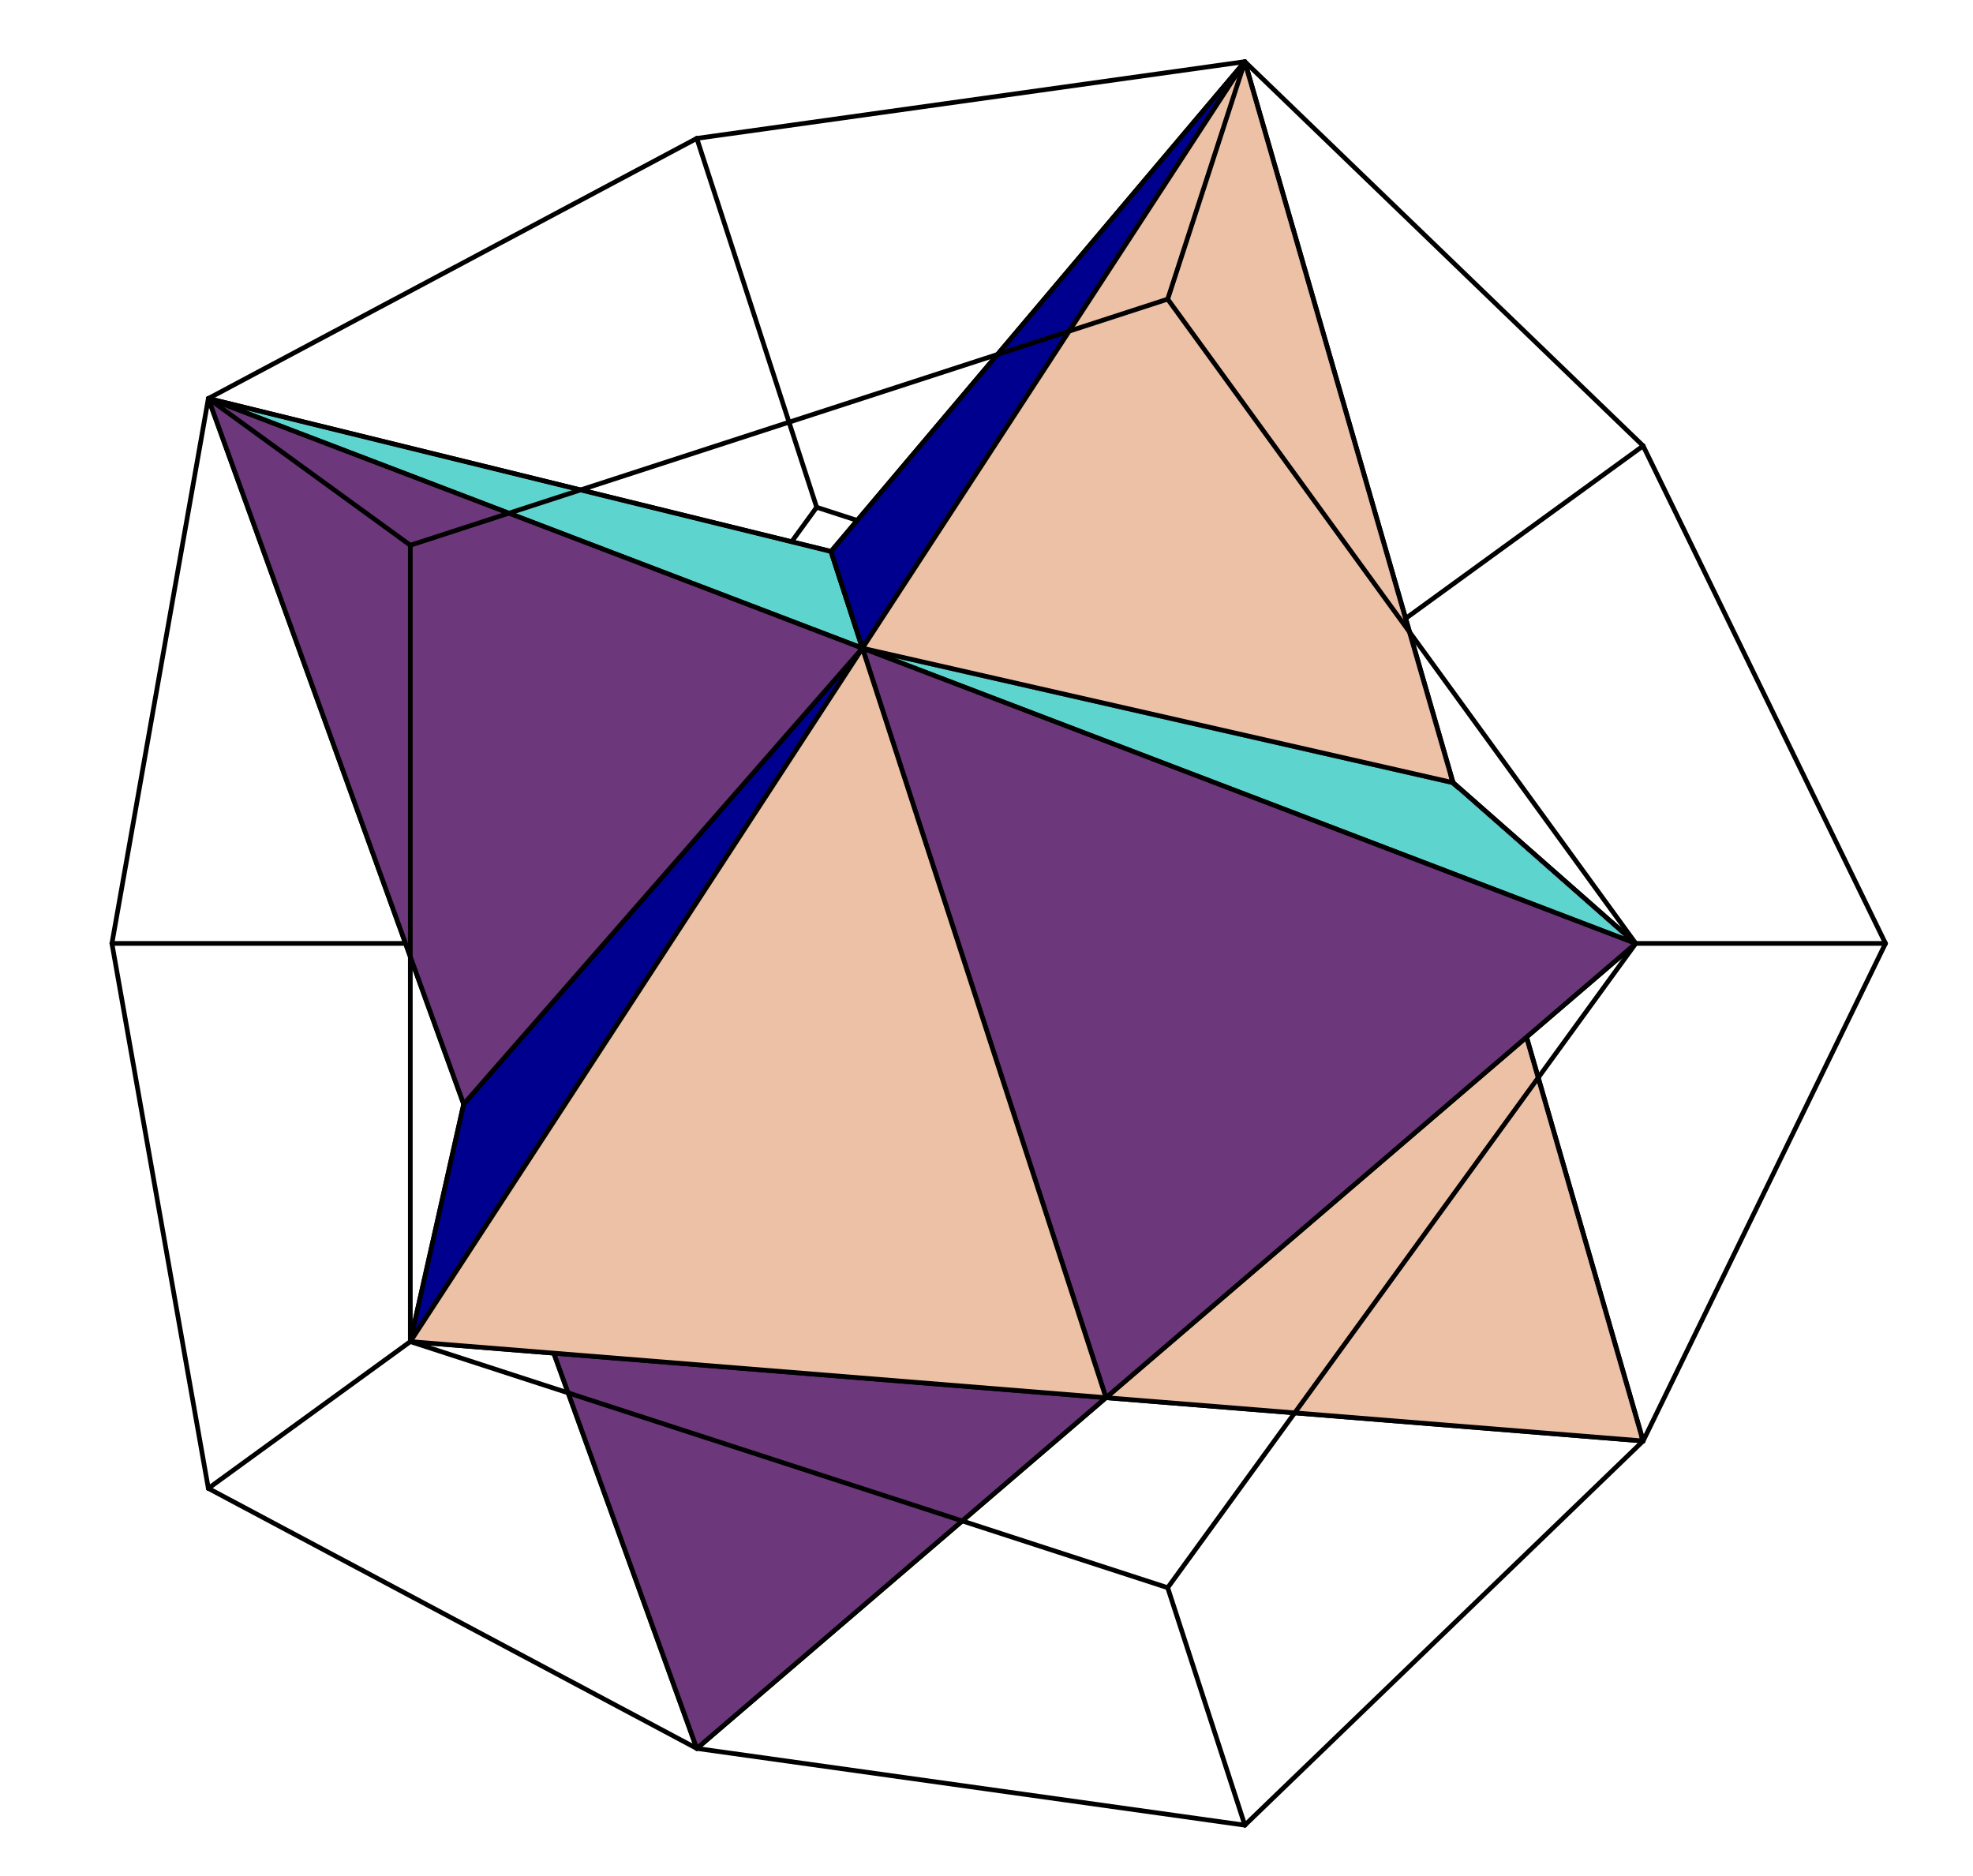 <?xml version="1.0" encoding="UTF-8"?>
<svg xmlns="http://www.w3.org/2000/svg" xmlns:xlink="http://www.w3.org/1999/xlink" width="210" height="199.69" viewBox="0 0 210 199.69">
<path fill="none" stroke-width="5" stroke-linecap="round" stroke-linejoin="round" stroke="rgb(0%, 0%, 0%)" stroke-opacity="1" stroke-miterlimit="10" d="M 1413.337 702.785 L 867.608 525.479 " transform="matrix(0.1, 0, 0, -0.1, 0.163, 199.38)"/>
<path fill-rule="nonzero" fill="rgb(53.125%, 91.406%, 92.969%)" fill-opacity="1" d="M 109.875 125.266 L 53.113 100.566 L 49.277 117.645 "/>
<path fill="none" stroke-width="5" stroke-linecap="round" stroke-linejoin="round" stroke="rgb(0%, 0%, 0%)" stroke-opacity="1" stroke-miterlimit="10" d="M 1098.826 742.299 L 530.327 989.675 L 491.908 818.628 Z M 1098.826 742.299 " transform="matrix(0.1, 0, 0, -0.1, 0.163, 199.38)"/>
<path fill-rule="nonzero" fill="rgb(48.094%, 28.101%, 53.125%)" fill-opacity="1" d="M 109.875 125.266 L 53.113 100.566 L 88.316 58.91 "/>
<path fill="none" stroke-width="5" stroke-linecap="round" stroke-linejoin="round" stroke="rgb(0%, 0%, 0%)" stroke-opacity="1" stroke-miterlimit="10" d="M 1098.826 742.299 L 530.327 989.675 L 882.905 1406.884 Z M 1098.826 742.299 " transform="matrix(0.1, 0, 0, -0.1, 0.163, 199.38)"/>
<path fill="none" stroke-width="5" stroke-linecap="round" stroke-linejoin="round" stroke="rgb(0%, 0%, 0%)" stroke-opacity="1" stroke-miterlimit="10" d="M 670.975 796.093 L 867.608 525.479 " transform="matrix(0.1, 0, 0, -0.1, 0.163, 199.38)"/>
<path fill-rule="nonzero" fill="rgb(0%, 0%, 55.664%)" fill-opacity="1" d="M 49.277 117.645 L 53.113 100.566 L 88.316 58.91 "/>
<path fill="none" stroke-width="5" stroke-linecap="round" stroke-linejoin="round" stroke="rgb(0%, 0%, 0%)" stroke-opacity="1" stroke-miterlimit="10" d="M 491.908 818.628 L 530.327 989.675 L 882.905 1406.884 Z M 491.908 818.628 " transform="matrix(0.1, 0, 0, -0.1, 0.163, 199.38)"/>
<path fill="none" stroke-width="5" stroke-linecap="round" stroke-linejoin="round" stroke="rgb(0%, 0%, 0%)" stroke-opacity="1" stroke-miterlimit="10" d="M 530.327 989.675 L 867.608 1453.91 " transform="matrix(0.1, 0, 0, -0.1, 0.163, 199.38)"/>
<path fill-rule="nonzero" fill="rgb(90.039%, 73.438%, 66.797%)" fill-opacity="1" d="M 109.875 125.266 L 141.277 71.918 L 88.316 58.91 "/>
<path fill="none" stroke-width="5" stroke-linecap="round" stroke-linejoin="round" stroke="rgb(0%, 0%, 0%)" stroke-opacity="1" stroke-miterlimit="10" d="M 1098.826 742.299 L 1413.337 1276.604 L 882.905 1406.884 Z M 1098.826 742.299 " transform="matrix(0.1, 0, 0, -0.1, 0.163, 199.38)"/>
<path fill-rule="nonzero" fill="rgb(0%, 16.502%, 70.312%)" fill-opacity="1" d="M 109.875 125.266 L 141.277 71.918 L 154.422 83.48 "/>
<path fill="none" stroke-width="5" stroke-linecap="round" stroke-linejoin="round" stroke="rgb(0%, 0%, 0%)" stroke-opacity="1" stroke-miterlimit="10" d="M 1098.826 742.299 L 1413.337 1276.604 L 1544.986 1160.799 Z M 1098.826 742.299 " transform="matrix(0.1, 0, 0, -0.1, 0.163, 199.38)"/>
<path fill-rule="nonzero" fill="rgb(36.401%, 83.397%, 80.664%)" fill-opacity="1" d="M 154.422 83.48 L 141.277 71.918 L 88.316 58.91 "/>
<path fill="none" stroke-width="5" stroke-linecap="round" stroke-linejoin="round" stroke="rgb(0%, 0%, 0%)" stroke-opacity="1" stroke-miterlimit="10" d="M 1544.986 1160.799 L 1413.337 1276.604 L 882.905 1406.884 Z M 1544.986 1160.799 " transform="matrix(0.1, 0, 0, -0.1, 0.163, 199.38)"/>
<path fill="none" stroke-width="5" stroke-linecap="round" stroke-linejoin="round" stroke="rgb(0%, 0%, 0%)" stroke-opacity="1" stroke-miterlimit="10" d="M 1413.337 702.785 L 1413.337 1037.288 " transform="matrix(0.1, 0, 0, -0.1, 0.163, 199.38)"/>
<path fill="none" stroke-width="5" stroke-linecap="round" stroke-linejoin="round" stroke="rgb(0%, 0%, 0%)" stroke-opacity="1" stroke-miterlimit="10" d="M 867.608 1453.91 L 1413.337 1276.604 " transform="matrix(0.1, 0, 0, -0.1, 0.163, 199.38)"/>
<path fill-rule="nonzero" fill="rgb(48.094%, 28.101%, 53.125%)" fill-opacity="1" d="M 88.316 58.91 L 154.422 83.48 L 109.875 125.266 "/>
<path fill="none" stroke-width="5" stroke-linecap="round" stroke-linejoin="round" stroke="rgb(0%, 0%, 0%)" stroke-opacity="1" stroke-miterlimit="10" d="M 882.905 1406.884 L 1544.986 1160.799 L 1098.826 742.299 Z M 882.905 1406.884 " transform="matrix(0.1, 0, 0, -0.1, 0.163, 199.38)"/>
<path fill-rule="nonzero" fill="rgb(48.094%, 28.101%, 53.125%)" fill-opacity="1" d="M 154.422 83.48 L 174.621 153.438 L 109.875 125.266 "/>
<path fill="none" stroke-width="5" stroke-linecap="round" stroke-linejoin="round" stroke="rgb(0%, 0%, 0%)" stroke-opacity="1" stroke-miterlimit="10" d="M 1544.986 1160.799 L 1747.292 460.143 L 1098.826 742.299 Z M 1544.986 1160.799 " transform="matrix(0.1, 0, 0, -0.1, 0.163, 199.38)"/>
<path fill-rule="nonzero" fill="rgb(90.039%, 73.438%, 66.797%)" fill-opacity="1" d="M 109.875 125.266 L 88.316 58.91 L 49.277 117.645 "/>
<path fill="none" stroke-width="5" stroke-linecap="round" stroke-linejoin="round" stroke="rgb(0%, 0%, 0%)" stroke-opacity="1" stroke-miterlimit="10" d="M 1098.826 742.299 L 882.905 1406.884 L 491.908 818.628 Z M 1098.826 742.299 " transform="matrix(0.1, 0, 0, -0.1, 0.163, 199.38)"/>
<path fill-rule="nonzero" fill="rgb(53.125%, 91.406%, 92.969%)" fill-opacity="1" d="M 117.535 148.836 L 174.621 153.438 L 109.875 125.266 "/>
<path fill="none" stroke-width="5" stroke-linecap="round" stroke-linejoin="round" stroke="rgb(0%, 0%, 0%)" stroke-opacity="1" stroke-miterlimit="10" d="M 1175.546 506.23 L 1747.292 460.143 L 1098.826 742.299 Z M 1175.546 506.23 " transform="matrix(0.1, 0, 0, -0.1, 0.163, 199.38)"/>
<path fill-rule="nonzero" fill="rgb(0%, 16.502%, 70.312%)" fill-opacity="1" d="M 117.535 148.836 L 109.875 125.266 L 154.422 83.48 "/>
<path fill="none" stroke-width="5" stroke-linecap="round" stroke-linejoin="round" stroke="rgb(0%, 0%, 0%)" stroke-opacity="1" stroke-miterlimit="10" d="M 1175.546 506.23 L 1098.826 742.299 L 1544.986 1160.799 Z M 1175.546 506.23 " transform="matrix(0.1, 0, 0, -0.1, 0.163, 199.38)"/>
<path fill-rule="nonzero" fill="rgb(90.039%, 73.438%, 66.797%)" fill-opacity="1" d="M 49.277 117.645 L 74.051 186.113 L 109.875 125.266 "/>
<path fill="none" stroke-width="5" stroke-linecap="round" stroke-linejoin="round" stroke="rgb(0%, 0%, 0%)" stroke-opacity="1" stroke-miterlimit="10" d="M 491.908 818.628 L 740.027 132.878 L 1098.826 742.299 Z M 491.908 818.628 " transform="matrix(0.1, 0, 0, -0.1, 0.163, 199.38)"/>
<path fill-rule="nonzero" fill="rgb(0%, 16.502%, 70.312%)" fill-opacity="1" d="M 117.535 148.836 L 74.051 186.113 L 109.875 125.266 "/>
<path fill="none" stroke-width="5" stroke-linecap="round" stroke-linejoin="round" stroke="rgb(0%, 0%, 0%)" stroke-opacity="1" stroke-miterlimit="10" d="M 1175.546 506.23 L 740.027 132.878 L 1098.826 742.299 Z M 1175.546 506.23 " transform="matrix(0.1, 0, 0, -0.1, 0.163, 199.38)"/>
<path fill-rule="nonzero" fill="rgb(53.125%, 91.406%, 92.969%)" fill-opacity="1" d="M 49.277 117.645 L 117.535 148.836 L 109.875 125.266 "/>
<path fill="none" stroke-width="5" stroke-linecap="round" stroke-linejoin="round" stroke="rgb(0%, 0%, 0%)" stroke-opacity="1" stroke-miterlimit="10" d="M 491.908 818.628 L 1175.546 506.23 L 1098.826 742.299 Z M 491.908 818.628 " transform="matrix(0.1, 0, 0, -0.1, 0.163, 199.38)"/>
<path fill-rule="nonzero" fill="rgb(0%, 0%, 55.664%)" fill-opacity="1" d="M 88.316 58.91 L 91.652 69.191 L 49.277 117.645 "/>
<path fill="none" stroke-width="5" stroke-linecap="round" stroke-linejoin="round" stroke="rgb(0%, 0%, 0%)" stroke-opacity="1" stroke-miterlimit="10" d="M 882.905 1406.884 L 916.316 1303.912 L 491.908 818.628 Z M 882.905 1406.884 " transform="matrix(0.1, 0, 0, -0.1, 0.163, 199.38)"/>
<path fill-rule="nonzero" fill="rgb(90.039%, 73.438%, 66.797%)" fill-opacity="1" d="M 88.316 58.91 L 22.141 42.656 L 49.277 117.645 "/>
<path fill="none" stroke-width="5" stroke-linecap="round" stroke-linejoin="round" stroke="rgb(0%, 0%, 0%)" stroke-opacity="1" stroke-miterlimit="10" d="M 882.905 1406.884 L 220.12 1569.675 L 491.908 818.628 Z M 882.905 1406.884 " transform="matrix(0.1, 0, 0, -0.1, 0.163, 199.38)"/>
<path fill-rule="nonzero" fill="rgb(36.401%, 83.397%, 80.664%)" fill-opacity="1" d="M 88.316 58.91 L 22.141 42.656 L 91.652 69.191 "/>
<path fill="none" stroke-width="5" stroke-linecap="round" stroke-linejoin="round" stroke="rgb(0%, 0%, 0%)" stroke-opacity="1" stroke-miterlimit="10" d="M 882.905 1406.884 L 220.12 1569.675 L 916.316 1303.912 Z M 882.905 1406.884 " transform="matrix(0.1, 0, 0, -0.1, 0.163, 199.38)"/>
<path fill="none" stroke-width="5" stroke-linecap="round" stroke-linejoin="round" stroke="rgb(0%, 0%, 0%)" stroke-opacity="1" stroke-miterlimit="10" d="M 740.027 1846.511 L 867.608 1453.91 " transform="matrix(0.1, 0, 0, -0.1, 0.163, 199.38)"/>
<path fill="none" stroke-width="5" stroke-linecap="round" stroke-linejoin="round" stroke="rgb(0%, 0%, 0%)" stroke-opacity="1" stroke-miterlimit="10" d="M 117.5 989.675 L 429.976 989.675 " transform="matrix(0.1, 0, 0, -0.1, 0.163, 199.38)"/>
<path fill-rule="nonzero" fill="rgb(48.094%, 28.101%, 53.125%)" fill-opacity="1" d="M 88.316 58.91 L 132.293 6.863 L 154.422 83.48 "/>
<path fill="none" stroke-width="5" stroke-linecap="round" stroke-linejoin="round" stroke="rgb(0%, 0%, 0%)" stroke-opacity="1" stroke-miterlimit="10" d="M 882.905 1406.884 L 1323.353 1928.161 L 1544.986 1160.799 Z M 882.905 1406.884 " transform="matrix(0.1, 0, 0, -0.1, 0.163, 199.38)"/>
<path fill-rule="nonzero" fill="rgb(36.401%, 83.397%, 80.664%)" fill-opacity="1" d="M 154.422 83.48 L 88.316 58.91 L 91.652 69.191 "/>
<path fill="none" stroke-width="5" stroke-linecap="round" stroke-linejoin="round" stroke="rgb(0%, 0%, 0%)" stroke-opacity="1" stroke-miterlimit="10" d="M 1544.986 1160.799 L 882.905 1406.884 L 916.316 1303.912 Z M 1544.986 1160.799 " transform="matrix(0.1, 0, 0, -0.1, 0.163, 199.38)"/>
<path fill-rule="nonzero" fill="rgb(0%, 0%, 55.664%)" fill-opacity="1" d="M 88.316 58.91 L 132.293 6.863 L 91.652 69.191 "/>
<path fill="none" stroke-width="5" stroke-linecap="round" stroke-linejoin="round" stroke="rgb(0%, 0%, 0%)" stroke-opacity="1" stroke-miterlimit="10" d="M 882.905 1406.884 L 1323.353 1928.161 L 916.316 1303.912 Z M 882.905 1406.884 " transform="matrix(0.1, 0, 0, -0.1, 0.163, 199.38)"/>
<path fill="none" stroke-width="5" stroke-linecap="round" stroke-linejoin="round" stroke="rgb(0%, 0%, 0%)" stroke-opacity="1" stroke-miterlimit="10" d="M 1494.517 1335.562 L 1747.292 1519.246 " transform="matrix(0.1, 0, 0, -0.1, 0.163, 199.38)"/>
<path fill-rule="nonzero" fill="rgb(92.772%, 75.781%, 65.039%)" fill-opacity="1" d="M 117.535 148.836 L 174.621 153.438 L 154.422 83.48 "/>
<path fill="none" stroke-width="5" stroke-linecap="round" stroke-linejoin="round" stroke="rgb(0%, 0%, 0%)" stroke-opacity="1" stroke-miterlimit="10" d="M 1175.546 506.23 L 1747.292 460.143 L 1544.986 1160.799 Z M 1175.546 506.23 " transform="matrix(0.1, 0, 0, -0.1, 0.163, 199.38)"/>
<path fill="none" stroke-width="5" stroke-linecap="round" stroke-linejoin="round" stroke="rgb(0%, 0%, 0%)" stroke-opacity="1" stroke-miterlimit="10" d="M 1747.292 460.143 L 2005.231 989.675 " transform="matrix(0.1, 0, 0, -0.1, 0.163, 199.38)"/>
<path fill="none" stroke-width="5" stroke-linecap="round" stroke-linejoin="round" stroke="rgb(0%, 0%, 0%)" stroke-opacity="1" stroke-miterlimit="10" d="M 1323.353 51.228 L 1747.292 460.143 " transform="matrix(0.1, 0, 0, -0.1, 0.163, 199.38)"/>
<path fill="none" stroke-width="5" stroke-linecap="round" stroke-linejoin="round" stroke="rgb(0%, 0%, 0%)" stroke-opacity="1" stroke-miterlimit="10" d="M 1747.292 1519.246 L 2005.231 989.675 " transform="matrix(0.1, 0, 0, -0.1, 0.163, 199.38)"/>
<path fill-rule="nonzero" fill="rgb(42.7%, 21.605%, 48.802%)" fill-opacity="1" d="M 117.535 148.836 L 74.051 186.113 L 49.277 117.645 "/>
<path fill="none" stroke-width="5" stroke-linecap="round" stroke-linejoin="round" stroke="rgb(0%, 0%, 0%)" stroke-opacity="1" stroke-miterlimit="10" d="M 1175.546 506.23 L 740.027 132.878 L 491.908 818.628 Z M 1175.546 506.23 " transform="matrix(0.1, 0, 0, -0.1, 0.163, 199.38)"/>
<path fill="none" stroke-width="5" stroke-linecap="round" stroke-linejoin="round" stroke="rgb(0%, 0%, 0%)" stroke-opacity="1" stroke-miterlimit="10" d="M 740.027 132.878 L 1323.353 51.228 " transform="matrix(0.1, 0, 0, -0.1, 0.163, 199.38)"/>
<path fill="none" stroke-width="5" stroke-linecap="round" stroke-linejoin="round" stroke="rgb(0%, 0%, 0%)" stroke-opacity="1" stroke-miterlimit="10" d="M 220.12 409.674 L 740.027 132.878 " transform="matrix(0.1, 0, 0, -0.1, 0.163, 199.38)"/>
<path fill-rule="nonzero" fill="rgb(0%, 16.502%, 70.312%)" fill-opacity="1" d="M 154.422 83.48 L 173.836 100.566 L 117.535 148.836 "/>
<path fill="none" stroke-width="5" stroke-linecap="round" stroke-linejoin="round" stroke="rgb(0%, 0%, 0%)" stroke-opacity="1" stroke-miterlimit="10" d="M 1544.986 1160.799 L 1739.428 989.675 L 1175.546 506.23 Z M 1544.986 1160.799 " transform="matrix(0.1, 0, 0, -0.1, 0.163, 199.38)"/>
<path fill-rule="nonzero" fill="rgb(92.772%, 75.781%, 65.039%)" fill-opacity="1" d="M 91.652 69.191 L 117.535 148.836 L 154.422 83.48 "/>
<path fill="none" stroke-width="5" stroke-linecap="round" stroke-linejoin="round" stroke="rgb(0%, 0%, 0%)" stroke-opacity="1" stroke-miterlimit="10" d="M 916.316 1303.912 L 1175.546 506.23 L 1544.986 1160.799 Z M 916.316 1303.912 " transform="matrix(0.1, 0, 0, -0.1, 0.163, 199.38)"/>
<path fill-rule="nonzero" fill="rgb(36.401%, 83.397%, 80.664%)" fill-opacity="1" d="M 91.652 69.191 L 173.836 100.566 L 154.422 83.48 "/>
<path fill="none" stroke-width="5" stroke-linecap="round" stroke-linejoin="round" stroke="rgb(0%, 0%, 0%)" stroke-opacity="1" stroke-miterlimit="10" d="M 916.316 1303.912 L 1739.428 989.675 L 1544.986 1160.799 Z M 916.316 1303.912 " transform="matrix(0.1, 0, 0, -0.1, 0.163, 199.38)"/>
<path fill-rule="nonzero" fill="rgb(42.7%, 21.605%, 48.802%)" fill-opacity="1" d="M 117.535 148.836 L 49.277 117.645 L 91.652 69.191 "/>
<path fill="none" stroke-width="5" stroke-linecap="round" stroke-linejoin="round" stroke="rgb(0%, 0%, 0%)" stroke-opacity="1" stroke-miterlimit="10" d="M 1175.546 506.23 L 491.908 818.628 L 916.316 1303.912 Z M 1175.546 506.23 " transform="matrix(0.1, 0, 0, -0.1, 0.163, 199.38)"/>
<path fill-rule="nonzero" fill="rgb(53.125%, 91.406%, 92.969%)" fill-opacity="1" d="M 49.277 117.645 L 43.605 142.879 L 117.535 148.836 "/>
<path fill="none" stroke-width="5" stroke-linecap="round" stroke-linejoin="round" stroke="rgb(0%, 0%, 0%)" stroke-opacity="1" stroke-miterlimit="10" d="M 491.908 818.628 L 435.102 565.893 L 1175.546 506.23 Z M 491.908 818.628 " transform="matrix(0.1, 0, 0, -0.1, 0.163, 199.38)"/>
<path fill-rule="nonzero" fill="rgb(92.772%, 75.781%, 65.039%)" fill-opacity="1" d="M 154.422 83.48 L 132.293 6.863 L 91.652 69.191 "/>
<path fill="none" stroke-width="5" stroke-linecap="round" stroke-linejoin="round" stroke="rgb(0%, 0%, 0%)" stroke-opacity="1" stroke-miterlimit="10" d="M 1544.986 1160.799 L 1323.353 1928.161 L 916.316 1303.912 Z M 1544.986 1160.799 " transform="matrix(0.1, 0, 0, -0.1, 0.163, 199.38)"/>
<path fill="none" stroke-width="5" stroke-linecap="round" stroke-linejoin="round" stroke="rgb(0%, 0%, 0%)" stroke-opacity="1" stroke-miterlimit="10" d="M 740.027 1846.511 L 1323.353 1928.161 " transform="matrix(0.1, 0, 0, -0.1, 0.163, 199.38)"/>
<path fill="none" stroke-width="5" stroke-linecap="round" stroke-linejoin="round" stroke="rgb(0%, 0%, 0%)" stroke-opacity="1" stroke-miterlimit="10" d="M 1323.353 1928.161 L 1747.292 1519.246 " transform="matrix(0.1, 0, 0, -0.1, 0.163, 199.38)"/>
<path fill-rule="nonzero" fill="rgb(0%, 0%, 55.664%)" fill-opacity="1" d="M 91.652 69.191 L 43.605 142.879 L 49.277 117.645 "/>
<path fill="none" stroke-width="5" stroke-linecap="round" stroke-linejoin="round" stroke="rgb(0%, 0%, 0%)" stroke-opacity="1" stroke-miterlimit="10" d="M 916.316 1303.912 L 435.102 565.893 L 491.908 818.628 Z M 916.316 1303.912 " transform="matrix(0.1, 0, 0, -0.1, 0.163, 199.38)"/>
<path fill-rule="nonzero" fill="rgb(42.7%, 21.605%, 48.802%)" fill-opacity="1" d="M 49.277 117.645 L 22.141 42.656 L 91.652 69.191 "/>
<path fill="none" stroke-width="5" stroke-linecap="round" stroke-linejoin="round" stroke="rgb(0%, 0%, 0%)" stroke-opacity="1" stroke-miterlimit="10" d="M 491.908 818.628 L 220.12 1569.675 L 916.316 1303.912 Z M 491.908 818.628 " transform="matrix(0.1, 0, 0, -0.1, 0.163, 199.38)"/>
<path fill="none" stroke-width="5" stroke-linecap="round" stroke-linejoin="round" stroke="rgb(0%, 0%, 0%)" stroke-opacity="1" stroke-miterlimit="10" d="M 220.12 1569.675 L 740.027 1846.511 " transform="matrix(0.1, 0, 0, -0.1, 0.163, 199.38)"/>
<path fill="none" stroke-width="5" stroke-linecap="round" stroke-linejoin="round" stroke="rgb(0%, 0%, 0%)" stroke-opacity="1" stroke-miterlimit="10" d="M 117.5 989.675 L 220.12 409.674 " transform="matrix(0.1, 0, 0, -0.1, 0.163, 199.38)"/>
<path fill="none" stroke-width="5" stroke-linecap="round" stroke-linejoin="round" stroke="rgb(0%, 0%, 0%)" stroke-opacity="1" stroke-miterlimit="10" d="M 117.5 989.675 L 220.12 1569.675 " transform="matrix(0.1, 0, 0, -0.1, 0.163, 199.38)"/>
<path fill="none" stroke-width="5" stroke-linecap="round" stroke-linejoin="round" stroke="rgb(0%, 0%, 0%)" stroke-opacity="1" stroke-miterlimit="10" d="M 1241.234 1675.425 L 1323.353 1928.161 " transform="matrix(0.1, 0, 0, -0.1, 0.163, 199.38)"/>
<path fill="none" stroke-width="5" stroke-linecap="round" stroke-linejoin="round" stroke="rgb(0%, 0%, 0%)" stroke-opacity="1" stroke-miterlimit="10" d="M 1323.353 51.228 L 1241.234 303.963 " transform="matrix(0.1, 0, 0, -0.1, 0.163, 199.38)"/>
<path fill="none" stroke-width="5" stroke-linecap="round" stroke-linejoin="round" stroke="rgb(0%, 0%, 0%)" stroke-opacity="1" stroke-miterlimit="10" d="M 220.12 1569.675 L 435.102 1413.496 " transform="matrix(0.1, 0, 0, -0.1, 0.163, 199.38)"/>
<path fill-rule="nonzero" fill="rgb(42.7%, 21.605%, 48.802%)" fill-opacity="1" d="M 91.652 69.191 L 173.836 100.566 L 117.535 148.836 "/>
<path fill="none" stroke-width="5" stroke-linecap="round" stroke-linejoin="round" stroke="rgb(0%, 0%, 0%)" stroke-opacity="1" stroke-miterlimit="10" d="M 916.316 1303.912 L 1739.428 989.675 L 1175.546 506.23 Z M 916.316 1303.912 " transform="matrix(0.1, 0, 0, -0.1, 0.163, 199.38)"/>
<path fill="none" stroke-width="5" stroke-linecap="round" stroke-linejoin="round" stroke="rgb(0%, 0%, 0%)" stroke-opacity="1" stroke-miterlimit="10" d="M 1739.428 989.675 L 2005.231 989.675 " transform="matrix(0.1, 0, 0, -0.1, 0.163, 199.38)"/>
<path fill-rule="nonzero" fill="rgb(92.772%, 75.781%, 65.039%)" fill-opacity="1" d="M 91.652 69.191 L 43.605 142.879 L 117.535 148.836 "/>
<path fill="none" stroke-width="5" stroke-linecap="round" stroke-linejoin="round" stroke="rgb(0%, 0%, 0%)" stroke-opacity="1" stroke-miterlimit="10" d="M 916.316 1303.912 L 435.102 565.893 L 1175.546 506.23 Z M 916.316 1303.912 " transform="matrix(0.1, 0, 0, -0.1, 0.163, 199.38)"/>
<path fill="none" stroke-width="5" stroke-linecap="round" stroke-linejoin="round" stroke="rgb(0%, 0%, 0%)" stroke-opacity="1" stroke-miterlimit="10" d="M 220.12 409.674 L 435.102 565.893 " transform="matrix(0.1, 0, 0, -0.1, 0.163, 199.38)"/>
<path fill="none" stroke-width="5" stroke-linecap="round" stroke-linejoin="round" stroke="rgb(0%, 0%, 0%)" stroke-opacity="1" stroke-miterlimit="10" d="M 1241.234 1675.425 L 1739.428 989.675 " transform="matrix(0.1, 0, 0, -0.1, 0.163, 199.38)"/>
<path fill="none" stroke-width="5" stroke-linecap="round" stroke-linejoin="round" stroke="rgb(0%, 0%, 0%)" stroke-opacity="1" stroke-miterlimit="10" d="M 1241.234 303.963 L 1739.428 989.675 " transform="matrix(0.1, 0, 0, -0.1, 0.163, 199.38)"/>
<path fill="none" stroke-width="5" stroke-linecap="round" stroke-linejoin="round" stroke="rgb(0%, 0%, 0%)" stroke-opacity="1" stroke-miterlimit="10" d="M 435.102 565.893 L 1241.234 303.963 " transform="matrix(0.1, 0, 0, -0.1, 0.163, 199.38)"/>
<path fill="none" stroke-width="5" stroke-linecap="round" stroke-linejoin="round" stroke="rgb(0%, 0%, 0%)" stroke-opacity="1" stroke-miterlimit="10" d="M 435.102 565.893 L 435.102 1413.496 " transform="matrix(0.1, 0, 0, -0.1, 0.163, 199.38)"/>
<path fill="none" stroke-width="5" stroke-linecap="round" stroke-linejoin="round" stroke="rgb(0%, 0%, 0%)" stroke-opacity="1" stroke-miterlimit="10" d="M 1241.234 1675.425 L 435.102 1413.496 " transform="matrix(0.1, 0, 0, -0.1, 0.163, 199.38)"/>
</svg>
